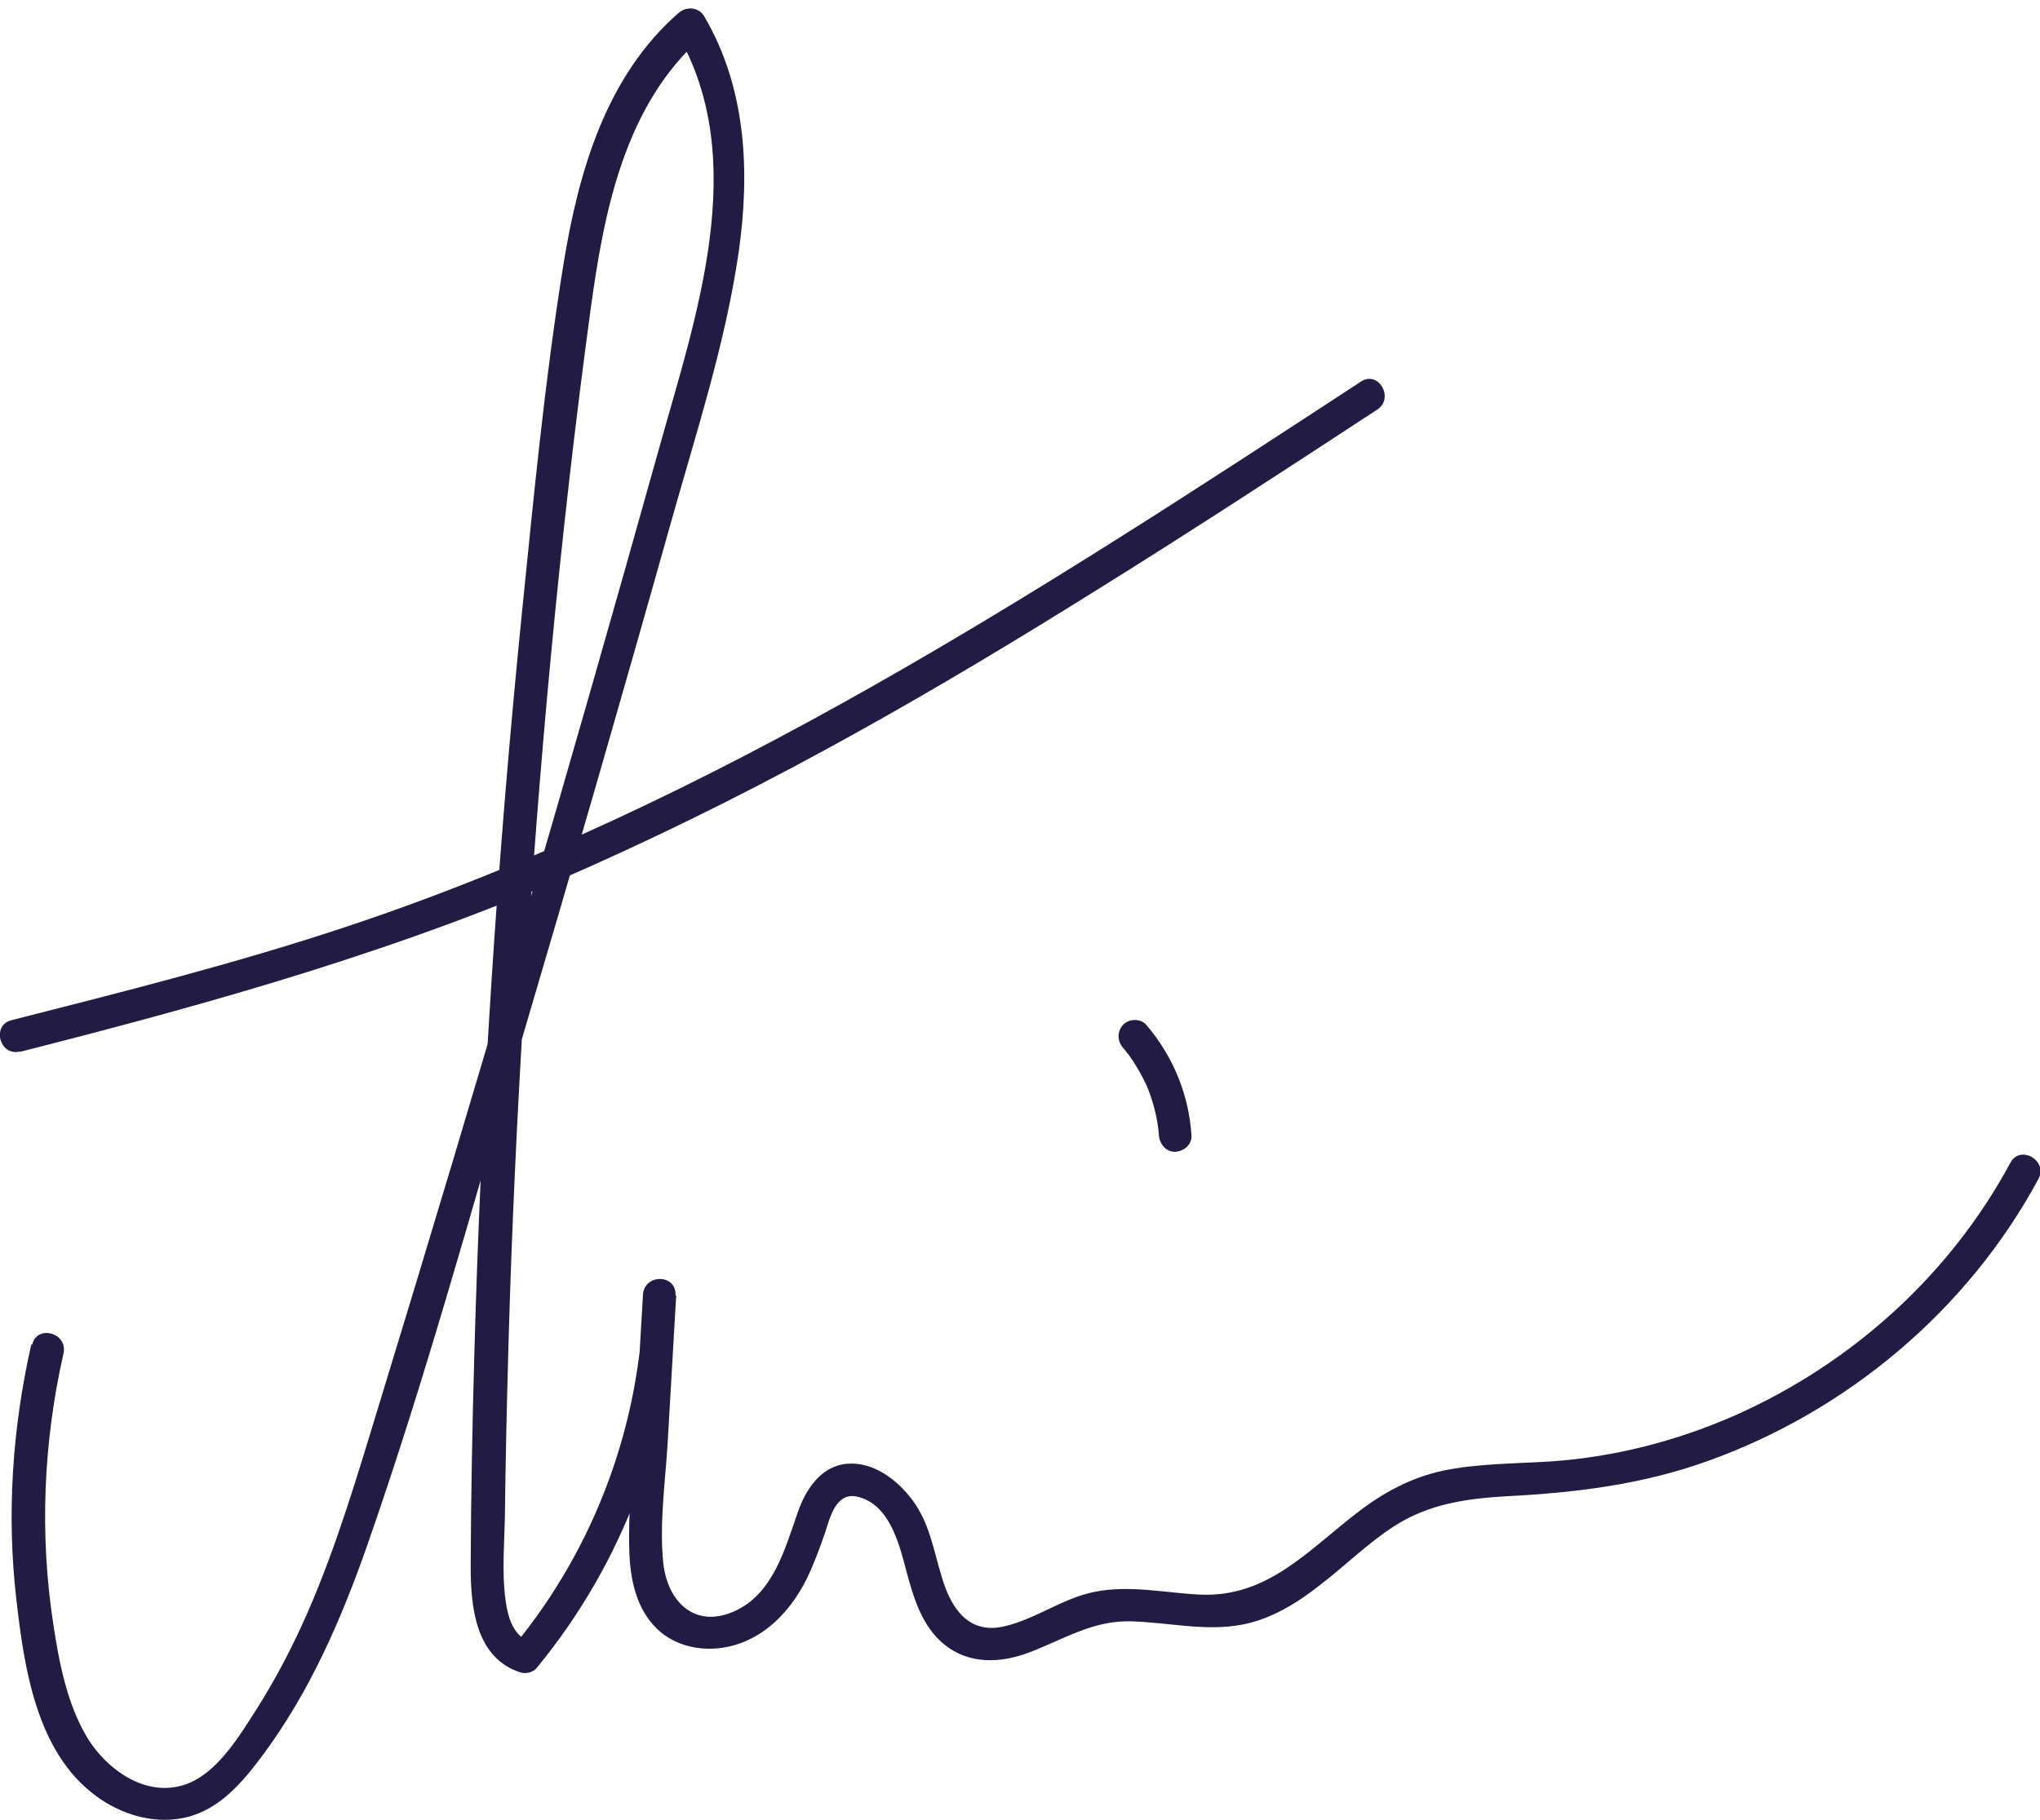 <svg width="130" height="116" viewBox="0 0 130 116" fill="none" xmlns="http://www.w3.org/2000/svg">
<g clip-path="url(#clip0_67_16)">
<path d="M1.993 85.705C0.789 91.019 0.415 96.498 1.038 101.916C1.536 106.275 2.304 111.651 6.082 114.453C7.659 115.636 9.714 116.28 11.665 115.885C13.949 115.429 15.464 113.602 16.772 111.838C19.761 107.811 21.774 103.161 23.414 98.47C27.088 87.967 30.035 77.132 33.19 66.463C36.345 55.794 39.646 44.378 42.759 33.294C44.357 27.606 46.225 21.919 47.077 16.045C47.803 10.897 47.554 5.604 44.876 1.038C44.523 0.436 43.735 0.394 43.236 0.83C38.608 4.878 36.864 10.959 35.909 16.834C34.726 24.14 34.02 31.571 33.273 38.94C31.675 54.756 30.658 70.615 30.222 86.493C30.097 90.936 30.014 95.377 29.994 99.819C29.994 102.414 30.284 105.673 33.169 106.607C33.502 106.711 33.958 106.607 34.187 106.337C39.729 99.612 42.863 91.247 43.05 82.529C43.071 81.18 41.057 81.201 40.974 82.529C40.808 85.373 40.642 88.216 40.476 91.06C40.331 93.613 40.019 96.228 40.102 98.802C40.144 100.587 40.517 102.518 41.867 103.825C43.216 105.133 45.333 105.403 47.139 104.76C49.069 104.075 50.46 102.497 51.373 100.712C51.851 99.736 52.224 98.719 52.577 97.702C52.888 96.747 53.262 95.108 54.611 95.398C56.666 95.855 57.289 98.366 57.745 100.089C58.202 101.812 58.742 103.659 60.174 104.822C61.731 106.088 63.703 106.026 65.509 105.361C67.73 104.531 69.598 103.286 72.047 103.348C74.496 103.41 76.779 104.012 79.167 103.556C81.014 103.203 82.654 102.186 84.107 101.044C85.705 99.819 87.137 98.387 88.839 97.287C91.019 95.876 93.427 95.523 95.98 95.377C100.422 95.149 104.677 94.63 108.87 93.115C117.754 89.918 125.392 83.504 129.896 75.16C130.54 73.977 128.734 72.939 128.111 74.122C124.25 81.284 118.003 86.909 110.592 90.209C106.877 91.849 102.85 92.887 98.802 93.156C96.54 93.302 94.236 93.281 91.994 93.738C89.919 94.174 88.133 95.149 86.473 96.436C83.339 98.844 80.765 101.833 76.489 101.646C74.268 101.542 72.047 101.023 69.805 101.459C67.75 101.854 66.048 103.182 64.035 103.659C61.731 104.22 60.61 102.518 60.029 100.567C59.489 98.823 59.24 97.059 58.119 95.585C57.164 94.319 55.67 93.177 54.009 93.302C52.349 93.426 51.352 94.9 50.834 96.415C50.024 98.719 49.277 101.563 46.848 102.684C44.274 103.867 42.51 102.082 42.261 99.57C42.012 97.059 42.406 94.402 42.551 91.89C42.738 88.777 42.904 85.684 43.091 82.57H41.016C40.849 90.686 37.944 98.615 32.754 104.905L33.771 104.635C32.568 104.241 32.298 102.767 32.173 101.667C32.007 100.048 32.132 98.387 32.173 96.789C32.215 93.115 32.298 89.441 32.401 85.767C32.609 78.336 32.962 70.905 33.419 63.495C34.332 48.882 35.66 34.269 37.632 19.76C38.483 13.512 39.791 6.684 44.773 2.325L43.133 2.117C47.886 10.212 44.316 20.259 42.012 28.541C39.168 38.711 36.262 48.861 33.294 59.011C30.326 69.162 27.295 79.27 24.203 89.379C22.833 93.862 21.504 98.408 19.636 102.705C18.723 104.801 17.664 106.856 16.439 108.807C15.277 110.613 13.762 113.249 11.541 113.83C9.133 114.474 6.788 112.751 5.584 110.8C4.276 108.641 3.778 106.026 3.404 103.576C2.512 97.827 2.761 91.932 4.048 86.265C4.338 84.957 2.346 84.418 2.055 85.705H1.993Z" fill="#201C44"/>
<path d="M1.287 67.044C13.72 63.889 25.967 60.444 37.694 55.192C49.422 49.941 59.738 43.963 70.22 37.403C76.115 33.73 81.927 29.931 87.76 26.112C88.881 25.385 87.843 23.579 86.722 24.327C66.277 37.694 45.478 51.29 22.127 59.053C15.09 61.398 7.908 63.204 0.727 65.031C-0.56 65.363 -0.021 67.356 1.287 67.023V67.044Z" fill="#201C44"/>
<path d="M71.549 66.775C71.632 66.878 71.735 66.982 71.818 67.107C71.901 67.211 71.901 67.211 71.86 67.148C71.901 67.211 71.943 67.252 71.984 67.314C72.15 67.543 72.296 67.771 72.441 68.02C72.586 68.269 72.732 68.498 72.856 68.767C72.918 68.892 72.981 69.016 73.043 69.141C73.064 69.203 73.105 69.266 73.126 69.328C73.105 69.266 73.105 69.266 73.126 69.328C73.541 70.366 73.79 71.445 73.853 72.379C73.894 72.919 74.309 73.438 74.89 73.417C75.43 73.396 75.97 72.96 75.928 72.379C75.762 69.764 74.745 67.314 73.043 65.322C72.69 64.906 71.943 64.927 71.569 65.322C71.175 65.758 71.196 66.359 71.569 66.795L71.549 66.775Z" fill="#201C44"/>
</g>
<defs>
<clipPath id="clip0_67_16">
<rect width="130" height="116.01" fill="white"/>
</clipPath>
</defs>
</svg>

